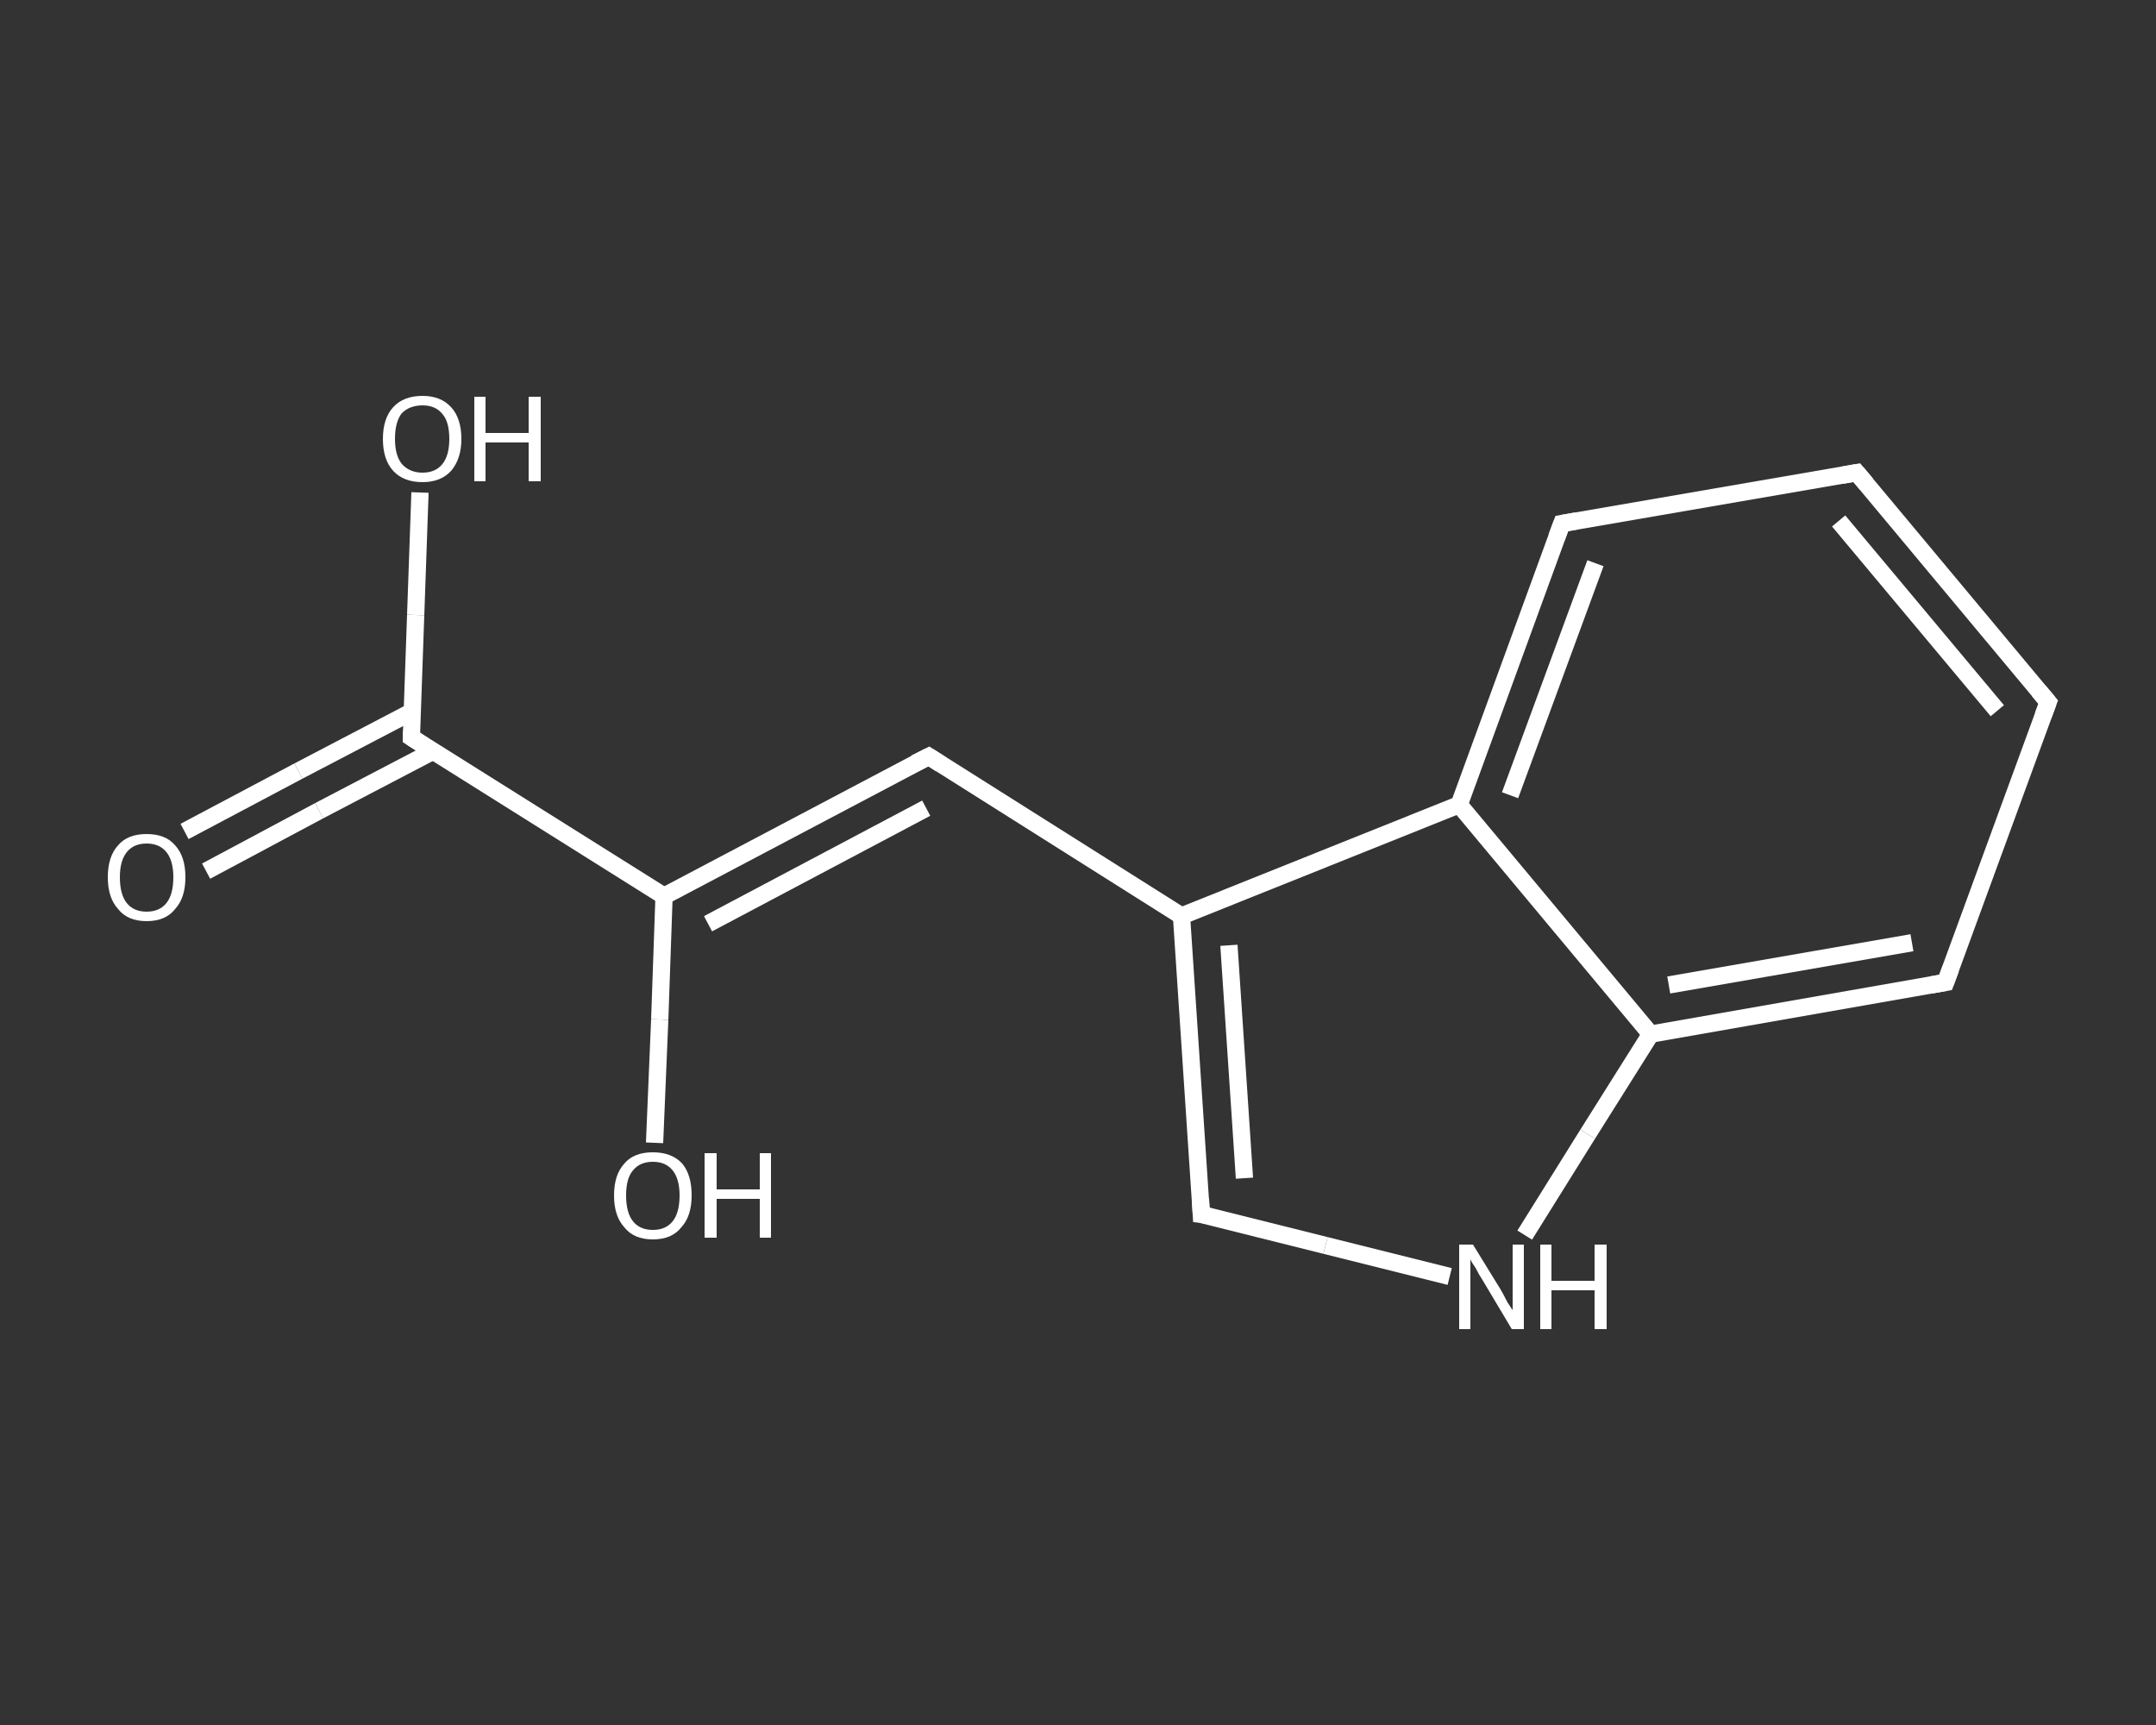 <?xml version='1.0' encoding='iso-8859-1'?>
<svg version='1.1' baseProfile='full'
              xmlns='http://www.w3.org/2000/svg'
                      xmlns:rdkit='http://www.rdkit.org/xml'
                      xmlns:xlink='http://www.w3.org/1999/xlink'
                  xml:space='preserve'
width='250px' height='200px' viewBox='0 0 250 200'>
<rect x="0" y="0" width="250" height="200" fill="#333333" stroke="none"/>
<!-- END OF HEADER -->
<rect style='opacity:1.0;fill:transparent;stroke:none' width='250.0' height='200.0' x='0.0' y='0.0'> </rect>
<path class='bond-0 atom-0 atom-1' d='M 21.4,96.4 L 34.6,89.4' style='fill:none;fill-rule:evenodd;stroke:#FFFFFF;stroke-width:2.0px;stroke-linecap:butt;stroke-linejoin:miter;stroke-opacity:1' />
<path class='bond-0 atom-0 atom-1' d='M 34.6,89.4 L 47.8,82.5' style='fill:none;fill-rule:evenodd;stroke:#FFFFFF;stroke-width:2.0px;stroke-linecap:butt;stroke-linejoin:miter;stroke-opacity:1' />
<path class='bond-0 atom-0 atom-1' d='M 23.9,101.0 L 37.0,94.0' style='fill:none;fill-rule:evenodd;stroke:#FFFFFF;stroke-width:2.0px;stroke-linecap:butt;stroke-linejoin:miter;stroke-opacity:1' />
<path class='bond-0 atom-0 atom-1' d='M 37.0,94.0 L 50.2,87.1' style='fill:none;fill-rule:evenodd;stroke:#FFFFFF;stroke-width:2.0px;stroke-linecap:butt;stroke-linejoin:miter;stroke-opacity:1' />
<path class='bond-1 atom-1 atom-2' d='M 47.7,85.5 L 48.2,71.3' style='fill:none;fill-rule:evenodd;stroke:#FFFFFF;stroke-width:2.0px;stroke-linecap:butt;stroke-linejoin:miter;stroke-opacity:1' />
<path class='bond-1 atom-1 atom-2' d='M 48.2,71.3 L 48.7,57.1' style='fill:none;fill-rule:evenodd;stroke:#FFFFFF;stroke-width:2.0px;stroke-linecap:butt;stroke-linejoin:miter;stroke-opacity:1' />
<path class='bond-2 atom-1 atom-3' d='M 47.7,85.5 L 77.0,103.9' style='fill:none;fill-rule:evenodd;stroke:#FFFFFF;stroke-width:2.0px;stroke-linecap:butt;stroke-linejoin:miter;stroke-opacity:1' />
<path class='bond-3 atom-3 atom-4' d='M 77.0,103.9 L 76.5,118.2' style='fill:none;fill-rule:evenodd;stroke:#FFFFFF;stroke-width:2.0px;stroke-linecap:butt;stroke-linejoin:miter;stroke-opacity:1' />
<path class='bond-3 atom-3 atom-4' d='M 76.5,118.2 L 75.9,132.5' style='fill:none;fill-rule:evenodd;stroke:#FFFFFF;stroke-width:2.0px;stroke-linecap:butt;stroke-linejoin:miter;stroke-opacity:1' />
<path class='bond-4 atom-3 atom-5' d='M 77.0,103.9 L 107.7,87.7' style='fill:none;fill-rule:evenodd;stroke:#FFFFFF;stroke-width:2.0px;stroke-linecap:butt;stroke-linejoin:miter;stroke-opacity:1' />
<path class='bond-4 atom-3 atom-5' d='M 82.1,107.1 L 107.4,93.7' style='fill:none;fill-rule:evenodd;stroke:#FFFFFF;stroke-width:2.0px;stroke-linecap:butt;stroke-linejoin:miter;stroke-opacity:1' />
<path class='bond-5 atom-5 atom-6' d='M 107.7,87.7 L 137.0,106.2' style='fill:none;fill-rule:evenodd;stroke:#FFFFFF;stroke-width:2.0px;stroke-linecap:butt;stroke-linejoin:miter;stroke-opacity:1' />
<path class='bond-6 atom-6 atom-7' d='M 137.0,106.2 L 139.3,140.8' style='fill:none;fill-rule:evenodd;stroke:#FFFFFF;stroke-width:2.0px;stroke-linecap:butt;stroke-linejoin:miter;stroke-opacity:1' />
<path class='bond-6 atom-6 atom-7' d='M 142.5,109.6 L 144.3,136.6' style='fill:none;fill-rule:evenodd;stroke:#FFFFFF;stroke-width:2.0px;stroke-linecap:butt;stroke-linejoin:miter;stroke-opacity:1' />
<path class='bond-7 atom-7 atom-8' d='M 139.3,140.8 L 153.7,144.4' style='fill:none;fill-rule:evenodd;stroke:#FFFFFF;stroke-width:2.0px;stroke-linecap:butt;stroke-linejoin:miter;stroke-opacity:1' />
<path class='bond-7 atom-7 atom-8' d='M 153.7,144.4 L 168.1,148.0' style='fill:none;fill-rule:evenodd;stroke:#FFFFFF;stroke-width:2.0px;stroke-linecap:butt;stroke-linejoin:miter;stroke-opacity:1' />
<path class='bond-8 atom-8 atom-9' d='M 176.8,143.2 L 184.1,131.5' style='fill:none;fill-rule:evenodd;stroke:#FFFFFF;stroke-width:2.0px;stroke-linecap:butt;stroke-linejoin:miter;stroke-opacity:1' />
<path class='bond-8 atom-8 atom-9' d='M 184.1,131.5 L 191.4,119.9' style='fill:none;fill-rule:evenodd;stroke:#FFFFFF;stroke-width:2.0px;stroke-linecap:butt;stroke-linejoin:miter;stroke-opacity:1' />
<path class='bond-9 atom-9 atom-10' d='M 191.4,119.9 L 225.6,113.9' style='fill:none;fill-rule:evenodd;stroke:#FFFFFF;stroke-width:2.0px;stroke-linecap:butt;stroke-linejoin:miter;stroke-opacity:1' />
<path class='bond-9 atom-9 atom-10' d='M 193.5,114.2 L 221.7,109.3' style='fill:none;fill-rule:evenodd;stroke:#FFFFFF;stroke-width:2.0px;stroke-linecap:butt;stroke-linejoin:miter;stroke-opacity:1' />
<path class='bond-10 atom-10 atom-11' d='M 225.6,113.9 L 237.5,81.4' style='fill:none;fill-rule:evenodd;stroke:#FFFFFF;stroke-width:2.0px;stroke-linecap:butt;stroke-linejoin:miter;stroke-opacity:1' />
<path class='bond-11 atom-11 atom-12' d='M 237.5,81.4 L 215.3,54.8' style='fill:none;fill-rule:evenodd;stroke:#FFFFFF;stroke-width:2.0px;stroke-linecap:butt;stroke-linejoin:miter;stroke-opacity:1' />
<path class='bond-11 atom-11 atom-12' d='M 231.6,82.4 L 213.2,60.4' style='fill:none;fill-rule:evenodd;stroke:#FFFFFF;stroke-width:2.0px;stroke-linecap:butt;stroke-linejoin:miter;stroke-opacity:1' />
<path class='bond-12 atom-12 atom-13' d='M 215.3,54.8 L 181.1,60.7' style='fill:none;fill-rule:evenodd;stroke:#FFFFFF;stroke-width:2.0px;stroke-linecap:butt;stroke-linejoin:miter;stroke-opacity:1' />
<path class='bond-13 atom-13 atom-14' d='M 181.1,60.7 L 169.2,93.3' style='fill:none;fill-rule:evenodd;stroke:#FFFFFF;stroke-width:2.0px;stroke-linecap:butt;stroke-linejoin:miter;stroke-opacity:1' />
<path class='bond-13 atom-13 atom-14' d='M 185.0,65.3 L 175.1,92.2' style='fill:none;fill-rule:evenodd;stroke:#FFFFFF;stroke-width:2.0px;stroke-linecap:butt;stroke-linejoin:miter;stroke-opacity:1' />
<path class='bond-14 atom-14 atom-6' d='M 169.2,93.3 L 137.0,106.2' style='fill:none;fill-rule:evenodd;stroke:#FFFFFF;stroke-width:2.0px;stroke-linecap:butt;stroke-linejoin:miter;stroke-opacity:1' />
<path class='bond-15 atom-14 atom-9' d='M 169.2,93.3 L 191.4,119.9' style='fill:none;fill-rule:evenodd;stroke:#FFFFFF;stroke-width:2.0px;stroke-linecap:butt;stroke-linejoin:miter;stroke-opacity:1' />
<path d='M 47.7,84.8 L 47.7,85.5 L 49.1,86.4' style='fill:none;stroke:#FFFFFF;stroke-width:2.0px;stroke-linecap:butt;stroke-linejoin:miter;stroke-opacity:1;' />
<path d='M 106.1,88.5 L 107.7,87.7 L 109.1,88.6' style='fill:none;stroke:#FFFFFF;stroke-width:2.0px;stroke-linecap:butt;stroke-linejoin:miter;stroke-opacity:1;' />
<path d='M 139.2,139.0 L 139.3,140.8 L 140.1,140.9' style='fill:none;stroke:#FFFFFF;stroke-width:2.0px;stroke-linecap:butt;stroke-linejoin:miter;stroke-opacity:1;' />
<path d='M 223.9,114.2 L 225.6,113.9 L 226.2,112.3' style='fill:none;stroke:#FFFFFF;stroke-width:2.0px;stroke-linecap:butt;stroke-linejoin:miter;stroke-opacity:1;' />
<path d='M 236.9,83.0 L 237.5,81.4 L 236.4,80.1' style='fill:none;stroke:#FFFFFF;stroke-width:2.0px;stroke-linecap:butt;stroke-linejoin:miter;stroke-opacity:1;' />
<path d='M 216.4,56.1 L 215.3,54.8 L 213.6,55.1' style='fill:none;stroke:#FFFFFF;stroke-width:2.0px;stroke-linecap:butt;stroke-linejoin:miter;stroke-opacity:1;' />
<path d='M 182.8,60.4 L 181.1,60.7 L 180.5,62.3' style='fill:none;stroke:#FFFFFF;stroke-width:2.0px;stroke-linecap:butt;stroke-linejoin:miter;stroke-opacity:1;' />
<path class='atom-0' d='M 12.5 101.7
Q 12.5 99.3, 13.7 98.0
Q 14.8 96.7, 17.0 96.7
Q 19.2 96.7, 20.3 98.0
Q 21.5 99.3, 21.5 101.7
Q 21.5 104.1, 20.3 105.4
Q 19.2 106.8, 17.0 106.8
Q 14.8 106.8, 13.7 105.4
Q 12.5 104.1, 12.5 101.7
M 17.0 105.7
Q 18.5 105.7, 19.3 104.7
Q 20.1 103.7, 20.1 101.7
Q 20.1 99.8, 19.3 98.8
Q 18.5 97.8, 17.0 97.8
Q 15.5 97.8, 14.7 98.8
Q 13.9 99.8, 13.9 101.7
Q 13.9 103.7, 14.7 104.7
Q 15.5 105.7, 17.0 105.7
' fill='#FFFFFF'/>
<path class='atom-2' d='M 44.4 50.9
Q 44.4 48.5, 45.6 47.2
Q 46.8 45.9, 49.0 45.9
Q 51.1 45.9, 52.3 47.2
Q 53.5 48.5, 53.5 50.9
Q 53.5 53.2, 52.3 54.6
Q 51.1 55.9, 49.0 55.9
Q 46.8 55.9, 45.6 54.6
Q 44.4 53.3, 44.4 50.9
M 49.0 54.8
Q 50.5 54.8, 51.3 53.8
Q 52.1 52.8, 52.1 50.9
Q 52.1 48.9, 51.3 48.0
Q 50.5 47.0, 49.0 47.0
Q 47.5 47.0, 46.6 47.9
Q 45.8 48.9, 45.8 50.9
Q 45.8 52.8, 46.6 53.8
Q 47.5 54.8, 49.0 54.8
' fill='#FFFFFF'/>
<path class='atom-2' d='M 55.0 46.0
L 56.3 46.0
L 56.3 50.2
L 61.3 50.2
L 61.3 46.0
L 62.7 46.0
L 62.7 55.8
L 61.3 55.8
L 61.3 51.3
L 56.3 51.3
L 56.3 55.8
L 55.0 55.8
L 55.0 46.0
' fill='#FFFFFF'/>
<path class='atom-4' d='M 71.2 138.6
Q 71.2 136.2, 72.4 134.9
Q 73.5 133.6, 75.7 133.6
Q 77.9 133.6, 79.1 134.9
Q 80.2 136.2, 80.2 138.6
Q 80.2 141.0, 79.0 142.3
Q 77.9 143.7, 75.7 143.7
Q 73.5 143.7, 72.4 142.3
Q 71.2 141.0, 71.2 138.6
M 75.7 142.6
Q 77.2 142.6, 78.0 141.6
Q 78.8 140.6, 78.8 138.6
Q 78.8 136.7, 78.0 135.7
Q 77.2 134.7, 75.7 134.7
Q 74.2 134.7, 73.4 135.7
Q 72.6 136.6, 72.6 138.6
Q 72.6 140.6, 73.4 141.6
Q 74.2 142.6, 75.7 142.6
' fill='#FFFFFF'/>
<path class='atom-4' d='M 81.7 133.7
L 83.1 133.7
L 83.1 137.9
L 88.1 137.9
L 88.1 133.7
L 89.4 133.7
L 89.4 143.5
L 88.1 143.5
L 88.1 139.0
L 83.1 139.0
L 83.1 143.5
L 81.7 143.5
L 81.7 133.7
' fill='#FFFFFF'/>
<path class='atom-8' d='M 170.8 144.3
L 174.0 149.5
Q 174.3 150.0, 174.8 151.0
Q 175.4 151.9, 175.4 151.9
L 175.4 144.3
L 176.7 144.3
L 176.7 154.1
L 175.3 154.1
L 171.9 148.4
Q 171.5 147.8, 171.1 147.0
Q 170.6 146.3, 170.5 146.0
L 170.5 154.1
L 169.2 154.1
L 169.2 144.3
L 170.8 144.3
' fill='#FFFFFF'/>
<path class='atom-8' d='M 178.6 144.3
L 179.9 144.3
L 179.9 148.5
L 184.9 148.5
L 184.9 144.3
L 186.3 144.3
L 186.3 154.1
L 184.9 154.1
L 184.9 149.6
L 179.9 149.6
L 179.9 154.1
L 178.6 154.1
L 178.6 144.3
' fill='#FFFFFF'/>
</svg>
